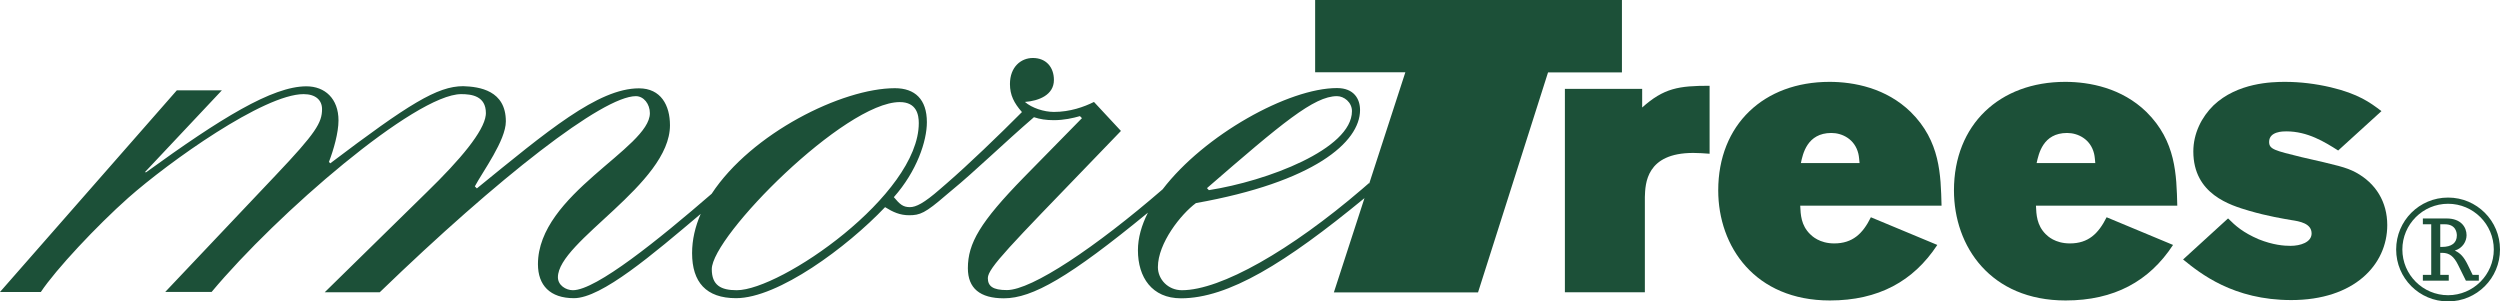 <?xml version="1.0" encoding="UTF-8"?><svg id="_レイヤー_2" xmlns="http://www.w3.org/2000/svg" width="185.38" height="22.35" viewBox="0 0 185.38 22.35"><defs><style>.cls-1{fill:#1c5038;stroke-width:0px;}</style></defs><g id="_下の概要欄"><path class="cls-1" d="M121.76,7.98c1.62-1.45,2.72-1.62,5.01-1.62v5.04c-.4-.03-.81-.06-1.21-.06-3.5,0-3.56,2.28-3.59,3.27v7.06h-5.93V6.59h5.73v1.39Z"/><path class="cls-1" d="M143.65,18.17c-1.77,2.69-4.37,4.11-7.96,4.11-5.56,0-8.28-4-8.28-8.16,0-4.89,3.39-8.05,8.25-8.05,1.82,0,4.2.46,6.02,2.23,2.2,2.17,2.23,4.66,2.29,6.95h-10.48c.03.67.06,1.45.73,2.11.14.14.7.69,1.79.69,1.36,0,2.12-.72,2.72-1.94l4.92,2.05M137.89,12.09c-.03-.23-.03-.46-.09-.7-.26-1.07-1.19-1.53-2-1.53-1.8,0-2.12,1.56-2.26,2.23h4.34Z"/><path class="cls-1" d="M161.13,18.17c-1.76,2.69-4.37,4.11-7.96,4.11-5.56,0-8.28-4-8.28-8.16,0-4.89,3.39-8.05,8.25-8.05,1.82,0,4.2.46,6.02,2.23,2.2,2.17,2.23,4.66,2.29,6.95h-10.48c.03.67.06,1.45.72,2.11.14.14.69.69,1.8.69,1.36,0,2.11-.72,2.72-1.94l4.92,2.05M155.37,12.09c-.03-.23-.03-.46-.09-.7-.26-1.07-1.19-1.53-2-1.53-1.8,0-2.11,1.56-2.26,2.23h4.34Z"/><path class="cls-1" d="M165.22,16.2c.55.55,1.1,1.04,2.26,1.54,1.07.43,1.88.49,2.37.49.72,0,1.56-.26,1.56-.92,0-.75-.9-.9-1.5-.99-.52-.09-1.77-.29-3.13-.69-1.39-.41-4.14-1.22-4.14-4.4,0-1.33.61-2.55,1.5-3.42,1.77-1.68,4.32-1.74,5.3-1.74,1.13,0,2.26.14,3.38.4,2.06.49,2.93,1.13,3.77,1.77l-3.21,2.92c-1.01-.64-2.26-1.42-3.85-1.42-.23,0-1.27,0-1.27.78,0,.55.41.64,2.4,1.13,2.67.61,3.3.75,4.02,1.13,1.5.81,2.34,2.2,2.34,3.91,0,2.95-2.46,5.56-7.12,5.56-4.29,0-6.74-1.97-8.02-3.01l3.33-3.04Z"/><path class="cls-1" d="M97.52,0v5.36h6.69l-2.68,8.25-.02-.03-.52.45c-5.27,4.52-10.46,7.49-13.35,7.49-1.03,0-1.78-.81-1.78-1.71,0-1.78,1.71-3.93,2.82-4.75,8.76-1.56,12.17-4.52,12.17-6.9,0-.81-.44-1.63-1.71-1.63-3.59,0-9.84,3.47-12.93,7.51-4.96,4.29-9.7,7.47-11.55,7.47-1.04,0-1.41-.29-1.41-.89,0-.74,1.71-2.45,7.72-8.68l2.15-2.23-2-2.15c-.74.37-1.78.74-2.97.74-.74,0-1.63-.29-2.15-.74,1.04-.08,2.15-.52,2.15-1.63,0-.96-.59-1.63-1.56-1.63-.89,0-1.7.67-1.7,1.93,0,.82.3,1.41.89,2.08-1.7,1.71-4.01,3.93-5.56,5.27l-.52.45c-1.19,1.04-1.78,1.33-2.23,1.33-.52,0-.75-.22-1.19-.74,1.71-1.93,2.45-4.16,2.45-5.56,0-1.7-.89-2.52-2.37-2.52-3.91,0-10.64,3.34-13.59,7.83-3.93,3.4-8.57,7.15-10.29,7.15-.52,0-1.11-.37-1.11-.96,0-2.67,8.31-6.9,8.31-11.27,0-1.48-.67-2.74-2.3-2.74-3.04,0-6.82,3.19-12.02,7.42l-.15-.15c.59-1.11,2.3-3.41,2.3-4.82,0-2.3-1.96-2.57-3.16-2.61-1.92,0-4.04,1.32-9.86,5.72l-.1-.1c.35-.91.71-2.17.71-3.08,0-1.62-1.01-2.53-2.38-2.53-2.53,0-6.37,2.38-11.88,6.37h-.1l5.71-6.07h-3.34L0,21.65h3.03c1.11-1.67,4.15-4.91,6.48-6.98,3.03-2.68,10.06-7.69,13-7.69.91,0,1.37.46,1.37,1.11,0,1.01-.46,1.77-3.44,4.91l-8.19,8.65h3.44c4.86-5.82,15.12-14.67,18.51-14.67.78,0,1.83.14,1.83,1.41,0,.05,0,.1-.01.15-.14,1.21-1.88,3.29-4.37,5.71l-7.57,7.42h4.08c8.83-8.53,16.54-14.54,18.99-14.54.59,0,1.04.59,1.04,1.26,0,2.6-8.3,6.01-8.3,11.2,0,1.56.89,2.52,2.67,2.52,2.05,0,5.86-3.26,9.4-6.25-.41.94-.64,1.92-.64,2.91,0,2.15,1.04,3.34,3.26,3.34,3.12,0,8.23-3.78,11.05-6.75.59.37,1.11.6,1.78.6.81,0,1.19-.15,2.74-1.49l.44-.37c1.63-1.33,3.93-3.56,6.08-5.41.45.15.89.22,1.48.22.74,0,1.41-.15,1.93-.3l.15.15-4.3,4.38c-3.26,3.34-4.16,4.9-4.16,6.75,0,1.48.89,2.23,2.67,2.23,2.12,0,4.87-1.58,10.68-6.35-.47.93-.74,1.87-.74,2.79,0,2,1.04,3.56,3.19,3.56,3.51,0,7.74-2.6,13.61-7.43l-2.27,6.99h10.69l5.19-16.31h5.48V0h-22.75M99.14,7.13c.52,0,1.11.45,1.11,1.11,0,2.82-6.31,5.19-10.61,5.86l-.14-.15c5.56-4.82,7.94-6.82,9.64-6.82M54.63,21.52c-1.18,0-1.85-.37-1.85-1.56,0-2.45,9.86-12.39,13.94-12.39,1.26,0,1.41.96,1.41,1.56,0,5.34-10.24,12.39-13.5,12.39Z"/><path class="cls-1" d="M183.35,20.38c-.04-.08-.36-.74-.36-.74-.29-.59-.54-.86-.96-1.06.59-.18.87-.69.87-1.14,0-.57-.39-1.24-1.48-1.24h-1.76v.43h.62v3.75h-.62v.43h1.92v-.43h-.63v-1.63h.16c.51,0,.85.26,1.16.89l.58,1.17h.96v-.43h-.47ZM181.08,18.31h-.13v-1.68h.34c.83,0,.89.64.89.83,0,.55-.39.85-1.1.85Z"/><path class="cls-1" d="M185.38,18.5c0,2.13-1.72,3.85-3.85,3.85s-3.85-1.72-3.85-3.85,1.72-3.85,3.85-3.85,3.85,1.72,3.85,3.85ZM181.53,15.11c-1.87,0-3.39,1.52-3.39,3.39s1.52,3.39,3.39,3.39,3.39-1.52,3.39-3.39-1.52-3.39-3.39-3.39Z"/></g></svg>